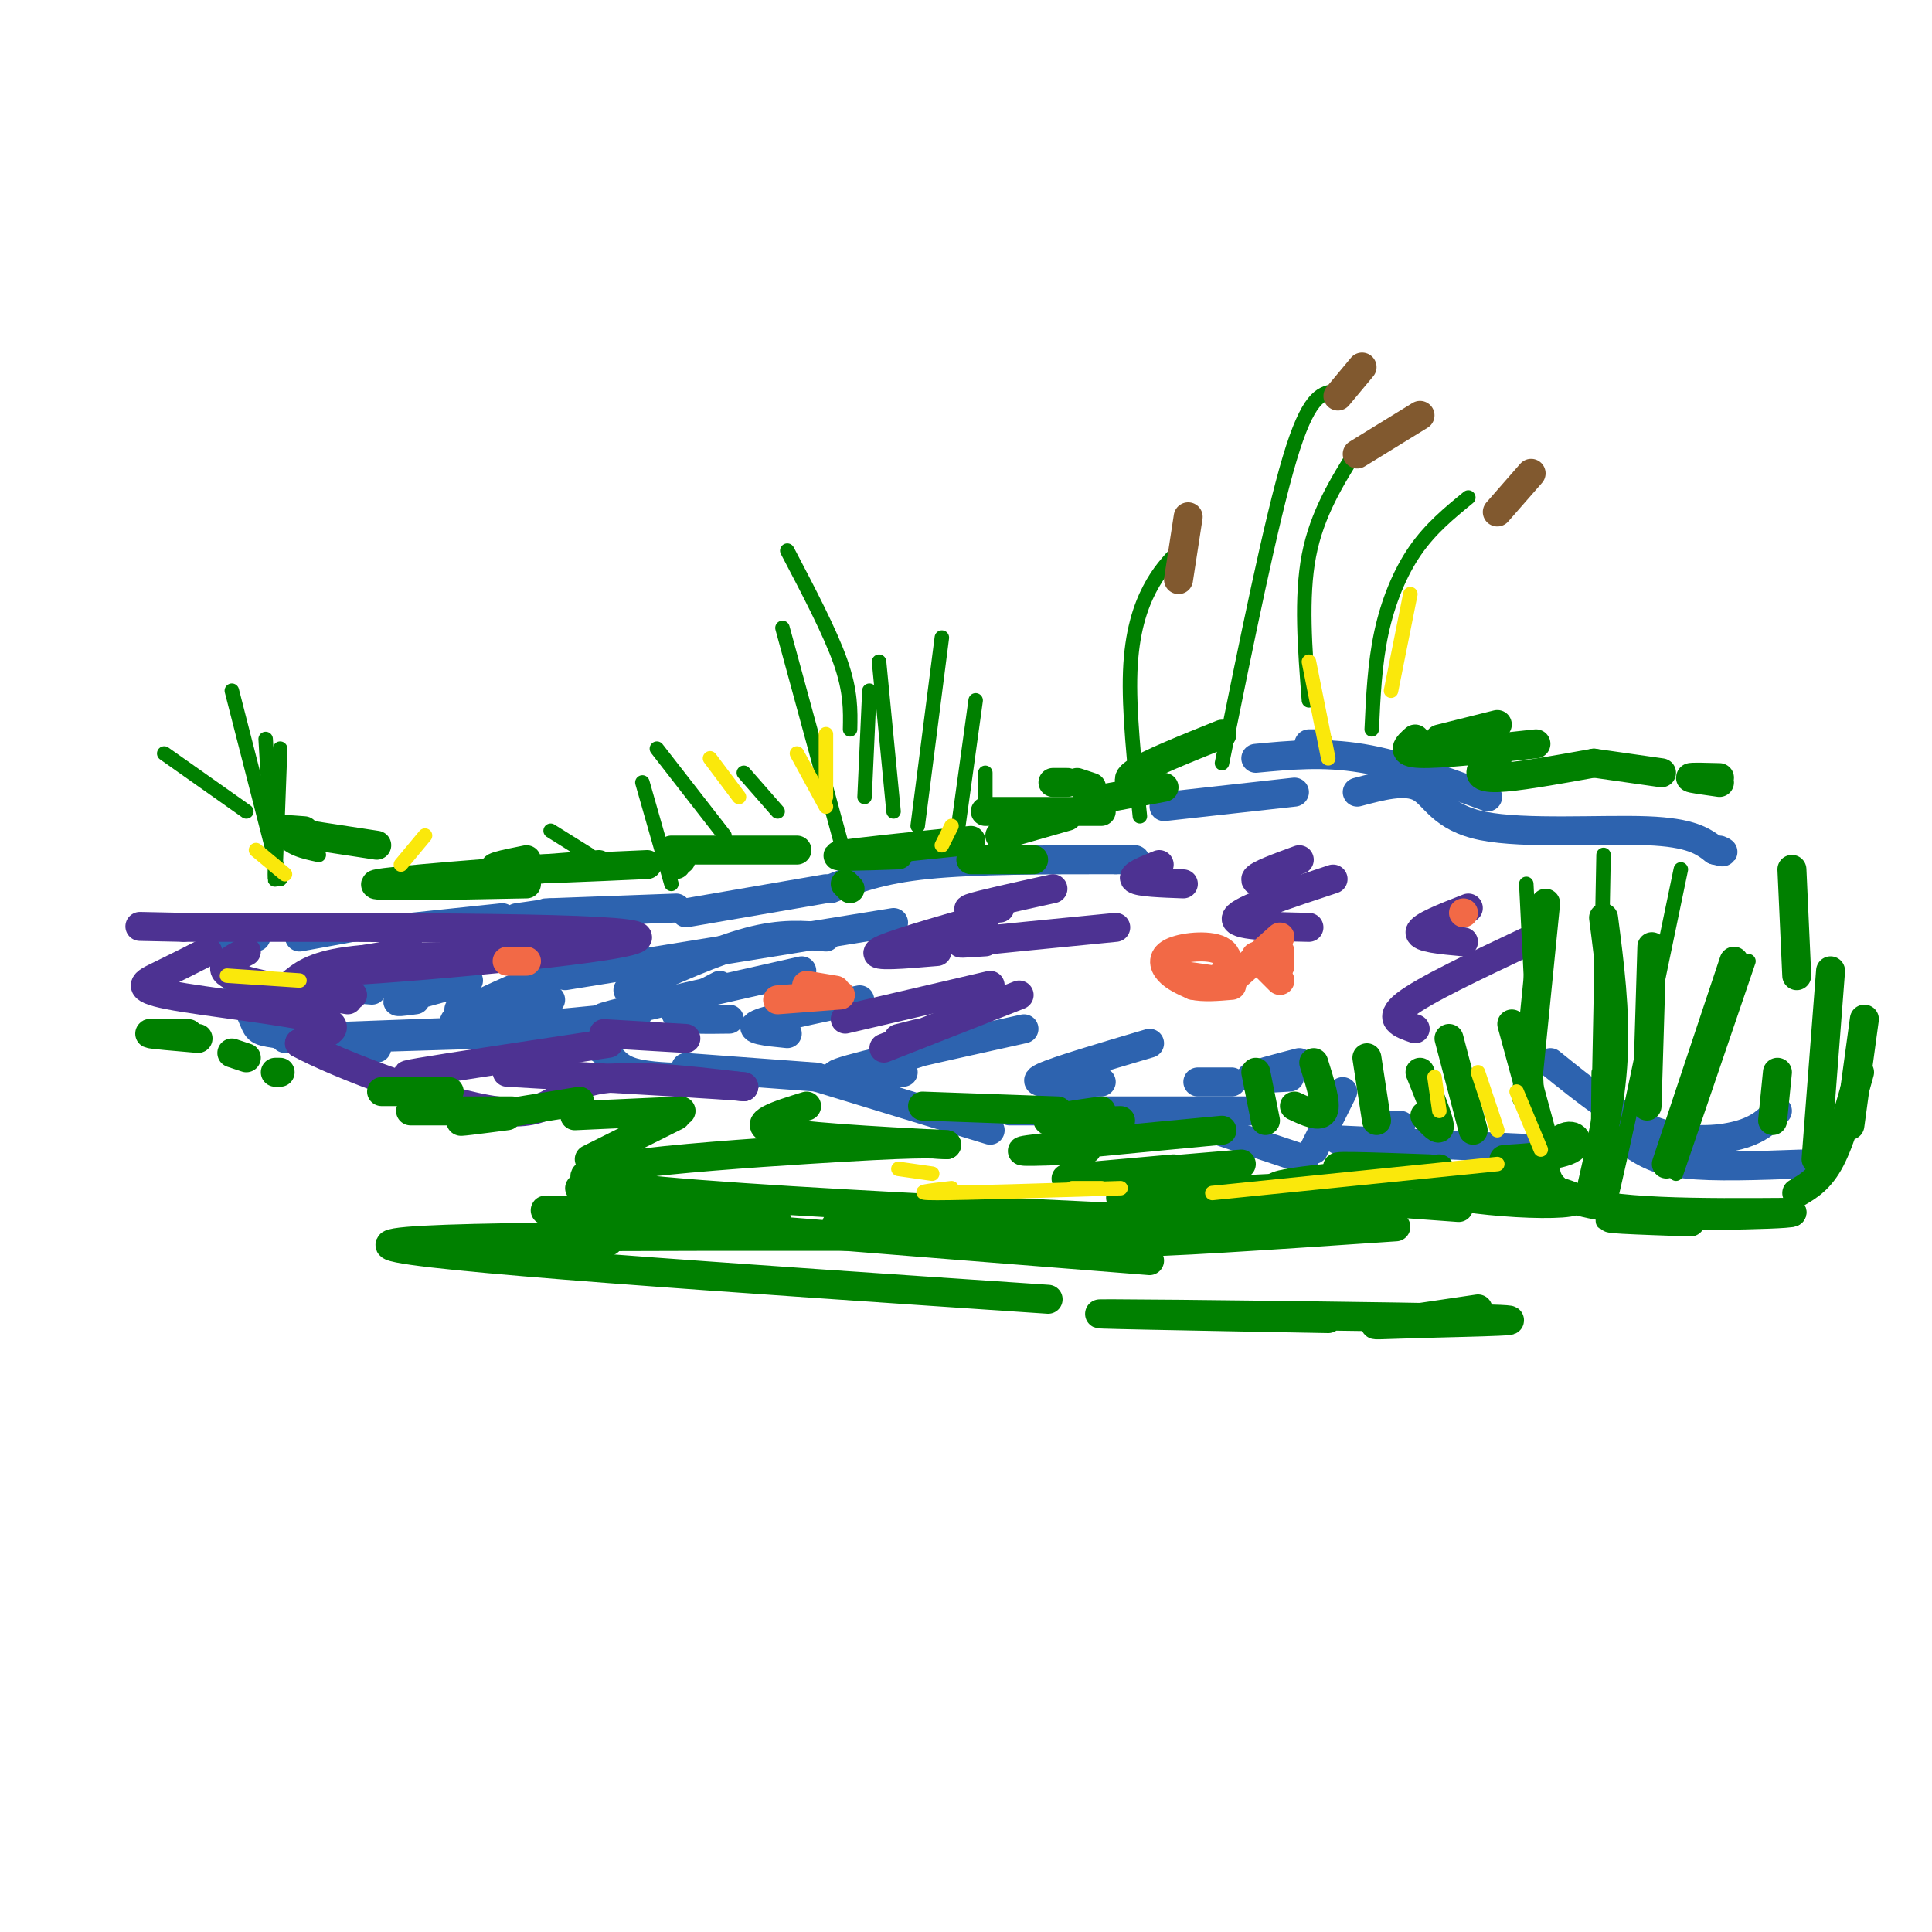 <svg viewBox='0 0 400 400' version='1.1' xmlns='http://www.w3.org/2000/svg' xmlns:xlink='http://www.w3.org/1999/xlink'><g fill='none' stroke='rgb(45,99,175)' stroke-width='6' stroke-linecap='round' stroke-linejoin='round'><path d='M140,188c0.000,0.000 -27.000,1.000 -27,1'/><path d='M114,189c0.000,0.000 -7.000,1.000 -7,1'/><path d='M104,190c0.000,0.000 -19.000,2.000 -19,2'/><path d='M73,192c0.000,0.000 -11.000,2.000 -11,2'/><path d='M53,194c-3.077,-0.101 -6.155,-0.202 -6,3c0.155,3.202 3.542,9.708 5,13c1.458,3.292 0.988,3.369 5,4c4.012,0.631 12.506,1.815 21,3'/><path d='M71,215c0.000,0.000 33.000,-1.000 33,-1'/><path d='M59,215c0.000,0.000 54.000,-2.000 54,-2'/><path d='M97,213c10.089,0.622 20.178,1.244 25,3c4.822,1.756 4.378,4.644 9,6c4.622,1.356 14.311,1.178 24,1'/><path d='M142,221c0.000,0.000 27.000,2.000 27,2'/><path d='M169,223c0.000,0.000 36.000,11.000 36,11'/><path d='M252,234c0.000,0.000 18.000,6.000 18,6'/><path d='M142,189c0.000,0.000 29.000,-5.000 29,-5'/><path d='M172,184c5.083,-2.000 10.167,-4.000 20,-5c9.833,-1.000 24.417,-1.000 39,-1'/><path d='M231,178c0.000,0.000 4.000,0.000 4,0'/><path d='M271,154c0.000,0.000 2.000,0.000 2,0'/><path d='M260,157c7.000,-0.667 14.000,-1.333 22,0c8.000,1.333 17.000,4.667 26,8'/><path d='M268,164c0.000,0.000 -27.000,3.000 -27,3'/><path d='M281,164c4.952,-1.321 9.905,-2.643 13,-1c3.095,1.643 4.333,6.250 13,8c8.667,1.750 24.762,0.643 34,1c9.238,0.357 11.619,2.179 14,4'/><path d='M355,176c2.500,0.667 1.750,0.333 1,0'/><path d='M209,230c0.000,0.000 52.000,0.000 52,0'/><path d='M286,233c0.000,0.000 4.000,0.000 4,0'/><path d='M321,220c7.044,5.689 14.089,11.378 21,14c6.911,2.622 13.689,2.178 18,1c4.311,-1.178 6.156,-3.089 8,-5'/><path d='M277,236c0.000,0.000 44.000,2.000 44,2'/><path d='M338,237c2.583,1.667 5.167,3.333 11,4c5.833,0.667 14.917,0.333 24,0'/><path d='M185,191c0.000,0.000 -68.000,11.000 -68,11'/><path d='M171,194c-4.583,-0.417 -9.167,-0.833 -16,1c-6.833,1.833 -15.917,5.917 -25,10'/><path d='M114,207c0.000,0.000 -11.000,0.000 -11,0'/><path d='M113,206c0.000,0.000 -18.000,3.000 -18,3'/><path d='M97,203c-6.083,1.667 -12.167,3.333 -14,4c-1.833,0.667 0.583,0.333 3,0'/><path d='M87,201c-5.667,1.167 -11.333,2.333 -13,3c-1.667,0.667 0.667,0.833 3,1'/><path d='M68,201c0.000,0.000 -1.000,0.000 -1,0'/><path d='M120,199c-13.417,5.500 -26.833,11.000 -26,13c0.833,2.000 15.917,0.500 31,-1'/><path d='M166,201c-16.667,3.750 -33.333,7.500 -39,9c-5.667,1.500 -0.333,0.750 5,0'/><path d='M149,204c-4.667,2.417 -9.333,4.833 -9,6c0.333,1.167 5.667,1.083 11,1'/><path d='M178,207c-9.250,1.917 -18.500,3.833 -21,5c-2.500,1.167 1.750,1.583 6,2'/><path d='M205,207c-7.750,4.583 -15.500,9.167 -18,11c-2.500,1.833 0.250,0.917 3,0'/><path d='M212,213c-16.917,3.750 -33.833,7.500 -38,9c-4.167,1.500 4.417,0.750 13,0'/><path d='M238,216c-9.583,2.833 -19.167,5.667 -22,7c-2.833,1.333 1.083,1.167 5,1'/><path d='M225,222c-4.250,0.833 -8.500,1.667 -8,2c0.500,0.333 5.750,0.167 11,0'/><path d='M248,224c0.000,0.000 7.000,0.000 7,0'/><path d='M267,223c-4.167,0.250 -8.333,0.500 -8,0c0.333,-0.500 5.167,-1.750 10,-3'/><path d='M278,226c0.000,0.000 -6.000,12.000 -6,12'/></g>
<g fill='none' stroke='rgb(77,50,146)' stroke-width='6' stroke-linecap='round' stroke-linejoin='round'><path d='M65,205c0.000,0.000 8.000,1.000 8,1'/><path d='M55,207c0.000,0.000 17.000,-1.000 17,-1'/><path d='M64,208c0.000,0.000 -2.000,1.000 -2,1'/><path d='M60,204c2.333,-2.000 4.667,-4.000 12,-5c7.333,-1.000 19.667,-1.000 32,-1'/><path d='M85,197c-14.244,2.422 -28.489,4.844 -13,4c15.489,-0.844 60.711,-4.956 60,-7c-0.711,-2.044 -47.356,-2.022 -94,-2'/><path d='M38,192c-15.667,-0.333 -7.833,-0.167 0,0'/><path d='M51,197c-3.250,1.667 -6.500,3.333 -3,5c3.500,1.667 13.750,3.333 24,5'/><path d='M43,197c-3.506,1.780 -7.012,3.560 -10,5c-2.988,1.440 -5.458,2.542 2,4c7.458,1.458 24.845,3.274 31,5c6.155,1.726 1.077,3.363 -4,5'/><path d='M62,216c7.905,4.310 29.667,12.583 41,14c11.333,1.417 12.238,-4.024 19,-6c6.762,-1.976 19.381,-0.488 32,1'/><path d='M154,225c-2.833,-0.333 -25.917,-1.667 -49,-3'/><path d='M91,222c-4.917,0.500 -9.833,1.000 -4,0c5.833,-1.000 22.417,-3.500 39,-6'/><path d='M125,214c0.000,0.000 17.000,1.000 17,1'/><path d='M211,206c0.000,0.000 -28.000,11.000 -28,11'/><path d='M190,214c0.000,0.000 -4.000,1.000 -4,1'/><path d='M175,211c0.000,0.000 30.000,-7.000 30,-7'/><path d='M231,192c-12.750,1.250 -25.500,2.500 -30,3c-4.500,0.500 -0.750,0.250 3,0'/><path d='M204,190c-10.167,2.917 -20.333,5.833 -22,7c-1.667,1.167 5.167,0.583 12,0'/><path d='M218,184c-7.583,1.667 -15.167,3.333 -17,4c-1.833,0.667 2.083,0.333 6,0'/><path d='M240,179c-2.917,1.167 -5.833,2.333 -5,3c0.833,0.667 5.417,0.833 10,1'/><path d='M269,178c-4.333,1.583 -8.667,3.167 -9,4c-0.333,0.833 3.333,0.917 7,1'/><path d='M276,182c-9.583,3.167 -19.167,6.333 -20,8c-0.833,1.667 7.083,1.833 15,2'/><path d='M304,188c-4.917,1.917 -9.833,3.833 -10,5c-0.167,1.167 4.417,1.583 9,2'/><path d='M316,195c-10.583,5.000 -21.167,10.000 -25,13c-3.833,3.000 -0.917,4.000 2,5'/></g>
<g fill='none' stroke='rgb(0,128,0)' stroke-width='3' stroke-linecap='round' stroke-linejoin='round'><path d='M174,174c0.000,0.000 -12.000,-44.000 -12,-44'/><path d='M163,114c4.417,8.417 8.833,16.833 11,23c2.167,6.167 2.083,10.083 2,14'/><path d='M180,143c0.000,0.000 -1.000,22.000 -1,22'/><path d='M182,137c0.000,0.000 3.000,31.000 3,31'/><path d='M195,132c0.000,0.000 -5.000,39.000 -5,39'/><path d='M202,145c0.000,0.000 -4.000,29.000 -4,29'/><path d='M204,160c0.000,0.000 0.000,9.000 0,9'/><path d='M154,160c0.000,0.000 7.000,8.000 7,8'/><path d='M136,155c0.000,0.000 14.000,18.000 14,18'/><path d='M133,162c0.000,0.000 6.000,21.000 6,21'/><path d='M114,172c0.000,0.000 8.000,5.000 8,5'/><path d='M236,169c-1.156,-10.956 -2.311,-21.911 -2,-30c0.311,-8.089 2.089,-13.311 4,-17c1.911,-3.689 3.956,-5.844 6,-8'/><path d='M253,158c5.083,-25.083 10.167,-50.167 14,-63c3.833,-12.833 6.417,-13.417 9,-14'/><path d='M271,145c-0.833,-10.667 -1.667,-21.333 0,-30c1.667,-8.667 5.833,-15.333 10,-22'/><path d='M284,151c0.311,-6.800 0.622,-13.600 2,-20c1.378,-6.400 3.822,-12.400 7,-17c3.178,-4.600 7.089,-7.800 11,-11'/></g>
<g fill='none' stroke='rgb(129,89,47)' stroke-width='6' stroke-linecap='round' stroke-linejoin='round'><path d='M317,98c0.000,0.000 -7.000,8.000 -7,8'/><path d='M294,86c0.000,0.000 -13.000,8.000 -13,8'/><path d='M282,76c0.000,0.000 -5.000,6.000 -5,6'/><path d='M246,107c0.000,0.000 -2.000,13.000 -2,13'/></g>
<g fill='none' stroke='rgb(0,128,0)' stroke-width='3' stroke-linecap='round' stroke-linejoin='round'><path d='M34,156c0.000,0.000 17.000,12.000 17,12'/><path d='M48,143c0.000,0.000 10.000,39.000 10,39'/><path d='M55,153c0.000,0.000 1.000,17.000 1,17'/><path d='M58,155c-0.417,11.333 -0.833,22.667 -1,26c-0.167,3.333 -0.083,-1.333 0,-6'/><path d='M56,161c0.167,4.667 0.333,9.333 2,12c1.667,2.667 4.833,3.333 8,4'/><path d='M316,183c1.250,25.083 2.500,50.167 3,59c0.500,8.833 0.250,1.417 0,-6'/><path d='M332,177c-0.417,22.250 -0.833,44.500 -1,52c-0.167,7.500 -0.083,0.250 0,-7'/><path d='M348,180c-6.333,30.500 -12.667,61.000 -15,70c-2.333,9.000 -0.667,-3.500 1,-16'/><path d='M362,199c0.000,0.000 -15.000,44.000 -15,44'/></g>
<g fill='none' stroke='rgb(0,128,0)' stroke-width='6' stroke-linecap='round' stroke-linejoin='round'><path d='M320,187c0.000,0.000 -4.000,40.000 -4,40'/><path d='M332,190c1.250,9.667 2.500,19.333 2,29c-0.500,9.667 -2.750,19.333 -5,29'/><path d='M342,196c0.000,0.000 -1.000,33.000 -1,33'/><path d='M359,199c0.000,0.000 -14.000,42.000 -14,42'/><path d='M379,201c0.000,0.000 -3.000,39.000 -3,39'/><path d='M386,211c0.000,0.000 -3.000,22.000 -3,22'/><path d='M385,222c-1.917,6.917 -3.833,13.833 -6,18c-2.167,4.167 -4.583,5.583 -7,7'/><path d='M368,222c-0.500,5.000 -1.000,10.000 -1,10c0.000,0.000 0.500,-5.000 1,-10'/><path d='M371,180c0.000,0.000 1.000,22.000 1,22'/><path d='M313,212c0.000,0.000 6.000,22.000 6,22'/><path d='M300,215c0.000,0.000 5.000,19.000 5,19'/><path d='M294,222c1.917,4.750 3.833,9.500 4,11c0.167,1.500 -1.417,-0.250 -3,-2'/><path d='M283,219c0.000,0.000 2.000,13.000 2,13'/><path d='M272,220c1.333,4.250 2.667,8.500 2,10c-0.667,1.500 -3.333,0.250 -6,-1'/><path d='M260,222c0.000,0.000 2.000,10.000 2,10'/><path d='M296,242c-12.007,-0.439 -24.014,-0.878 -17,0c7.014,0.878 33.050,3.072 38,4c4.950,0.928 -11.185,0.588 -15,1c-3.815,0.412 4.689,1.574 12,2c7.311,0.426 13.430,0.115 12,-1c-1.430,-1.115 -10.409,-3.033 -13,-4c-2.591,-0.967 1.204,-0.984 5,-1'/><path d='M318,243c-0.244,-0.333 -3.356,-0.667 -4,-1c-0.644,-0.333 1.178,-0.667 3,-1'/><path d='M317,240c-3.589,0.075 -7.177,0.150 -5,0c2.177,-0.150 10.120,-0.525 13,-2c2.880,-1.475 0.699,-4.051 -2,-2c-2.699,2.051 -5.914,8.729 2,12c7.914,3.271 26.957,3.136 46,3'/><path d='M371,251c-1.244,0.644 -27.356,0.756 -35,1c-7.644,0.244 3.178,0.622 14,1'/><path d='M298,242c-17.333,1.333 -34.667,2.667 -34,4c0.667,1.333 19.333,2.667 38,4'/><path d='M281,251c-23.167,2.750 -46.333,5.500 -45,6c1.333,0.500 27.167,-1.250 53,-3'/><path d='M285,245c-26.667,1.250 -53.333,2.500 -53,3c0.333,0.500 27.667,0.250 55,0'/><path d='M243,242c-12.167,1.083 -24.333,2.167 -22,2c2.333,-0.167 19.167,-1.583 36,-3'/><path d='M225,238c-8.333,0.333 -16.667,0.667 -12,0c4.667,-0.667 22.333,-2.333 40,-4'/><path d='M232,232c-7.167,0.167 -14.333,0.333 -15,0c-0.667,-0.333 5.167,-1.167 11,-2'/><path d='M219,230c0.000,0.000 -28.000,-1.000 -28,-1'/><path d='M167,229c-5.917,1.833 -11.833,3.667 -7,5c4.833,1.333 20.417,2.167 36,3'/><path d='M196,237c-3.112,-0.225 -6.223,-0.450 -29,1c-22.777,1.450 -65.219,4.574 -36,8c29.219,3.426 130.097,7.153 140,8c9.903,0.847 -71.171,-1.187 -92,-1c-20.829,0.187 18.585,2.593 58,5'/><path d='M238,261c-54.583,-4.333 -109.167,-8.667 -122,-10c-12.833,-1.333 16.083,0.333 45,2'/><path d='M189,256c-56.333,-0.083 -112.667,-0.167 -108,2c4.667,2.167 70.333,6.583 136,11'/><path d='M275,273c-27.855,-0.510 -55.710,-1.021 -45,-1c10.710,0.021 59.984,0.573 76,1c16.016,0.427 -1.226,0.730 -11,1c-9.774,0.270 -12.078,0.506 -9,0c3.078,-0.506 11.539,-1.753 20,-3'/><path d='M298,153c0.000,0.000 12.000,-3.000 12,-3'/><path d='M293,153c-1.583,1.417 -3.167,2.833 1,3c4.167,0.167 14.083,-0.917 24,-2'/><path d='M310,157c-1.156,0.556 -2.311,1.111 -3,2c-0.689,0.889 -0.911,2.111 3,2c3.911,-0.111 11.956,-1.556 20,-3'/><path d='M330,158c0.000,0.000 14.000,2.000 14,2'/><path d='M356,161c-3.000,-0.083 -6.000,-0.167 -6,0c0.000,0.167 3.000,0.583 6,1'/><path d='M253,152c-7.667,3.083 -15.333,6.167 -18,8c-2.667,1.833 -0.333,2.417 2,3'/><path d='M241,163c0.000,0.000 -16.000,3.000 -16,3'/><path d='M221,169c0.000,0.000 -14.000,4.000 -14,4'/><path d='M201,174c-12.250,1.250 -24.500,2.500 -27,3c-2.500,0.500 4.750,0.250 12,0'/><path d='M201,178c0.000,0.000 13.000,0.000 13,0'/><path d='M228,168c0.000,0.000 -24.000,0.000 -24,0'/><path d='M226,163c0.000,0.000 -3.000,-1.000 -3,-1'/><path d='M221,162c-1.500,0.000 -3.000,0.000 -3,0c0.000,0.000 1.500,0.000 3,0'/><path d='M176,184c0.000,0.000 -1.000,-1.000 -1,-1'/><path d='M141,178c0.000,0.000 -2.000,-1.000 -2,-1'/><path d='M139,176c0.000,0.000 26.000,0.000 26,0'/><path d='M124,179c-21.750,1.667 -43.500,3.333 -46,4c-2.500,0.667 14.250,0.333 31,0'/><path d='M140,179c0.000,0.000 0.000,0.000 0,0'/><path d='M134,179c-12.917,0.583 -25.833,1.167 -30,1c-4.167,-0.167 0.417,-1.083 5,-2'/><path d='M78,175c-8.250,-1.250 -16.500,-2.500 -19,-3c-2.500,-0.500 0.750,-0.250 4,0'/><path d='M126,257c-3.167,0.417 -6.333,0.833 -6,0c0.333,-0.833 4.167,-2.917 8,-5'/><path d='M132,250c0.000,0.000 -12.000,-4.000 -12,-4'/><path d='M122,240c0.000,0.000 18.000,-9.000 18,-9'/><path d='M141,230c0.000,0.000 -22.000,1.000 -22,1'/><path d='M120,228c-10.750,1.750 -21.500,3.500 -24,4c-2.500,0.500 3.250,-0.250 9,-1'/><path d='M106,230c0.000,0.000 -21.000,0.000 -21,0'/><path d='M93,226c0.000,0.000 -14.000,0.000 -14,0'/><path d='M58,222c0.000,0.000 -1.000,0.000 -1,0'/><path d='M51,219c0.000,0.000 -3.000,-1.000 -3,-1'/><path d='M41,215c-4.833,-0.417 -9.667,-0.833 -10,-1c-0.333,-0.167 3.833,-0.083 8,0'/></g>
<g fill='none' stroke='rgb(242,105,70)' stroke-width='6' stroke-linecap='round' stroke-linejoin='round'><path d='M251,203c-3.083,-0.500 -6.167,-1.000 -6,-1c0.167,0.000 3.583,0.500 7,1'/><path d='M252,203c1.884,-1.150 3.093,-4.525 1,-6c-2.093,-1.475 -7.486,-1.051 -10,0c-2.514,1.051 -2.147,2.729 -1,4c1.147,1.271 3.073,2.136 5,3'/><path d='M247,204c2.167,0.500 5.083,0.250 8,0'/><path d='M256,202c0.000,0.000 9.000,-8.000 9,-8'/><path d='M260,198c0.000,0.000 5.000,5.000 5,5'/><path d='M265,197c0.000,0.000 0.000,3.000 0,3'/><path d='M161,207c0.000,0.000 13.000,-1.000 13,-1'/><path d='M173,205c0.000,0.000 -6.000,-1.000 -6,-1'/><path d='M105,199c0.000,0.000 4.000,0.000 4,0'/><path d='M303,189c0.000,0.000 0.000,0.000 0,0'/></g>
<g fill='none' stroke='rgb(250,232,11)' stroke-width='3' stroke-linecap='round' stroke-linejoin='round'><path d='M292,123c0.000,0.000 -4.000,20.000 -4,20'/><path d='M271,137c0.000,0.000 4.000,20.000 4,20'/><path d='M297,223c0.000,0.000 1.000,7.000 1,7'/><path d='M306,222c0.000,0.000 4.000,12.000 4,12'/><path d='M314,226c0.000,0.000 5.000,12.000 5,12'/><path d='M310,241c0.000,0.000 -59.000,6.000 -59,6'/><path d='M222,246c0.000,0.000 6.000,0.000 6,0'/><path d='M232,246c-16.083,0.500 -32.167,1.000 -38,1c-5.833,0.000 -1.417,-0.500 3,-1'/><path d='M193,243c0.000,0.000 -7.000,-1.000 -7,-1'/><path d='M197,171c0.000,0.000 -2.000,4.000 -2,4'/><path d='M171,152c0.000,0.000 0.000,13.000 0,13'/><path d='M165,156c0.000,0.000 6.000,11.000 6,11'/><path d='M147,157c0.000,0.000 6.000,8.000 6,8'/><path d='M88,173c0.000,0.000 -5.000,6.000 -5,6'/><path d='M53,176c0.000,0.000 6.000,5.000 6,5'/><path d='M47,202c0.000,0.000 15.000,1.000 15,1'/></g>
</svg>